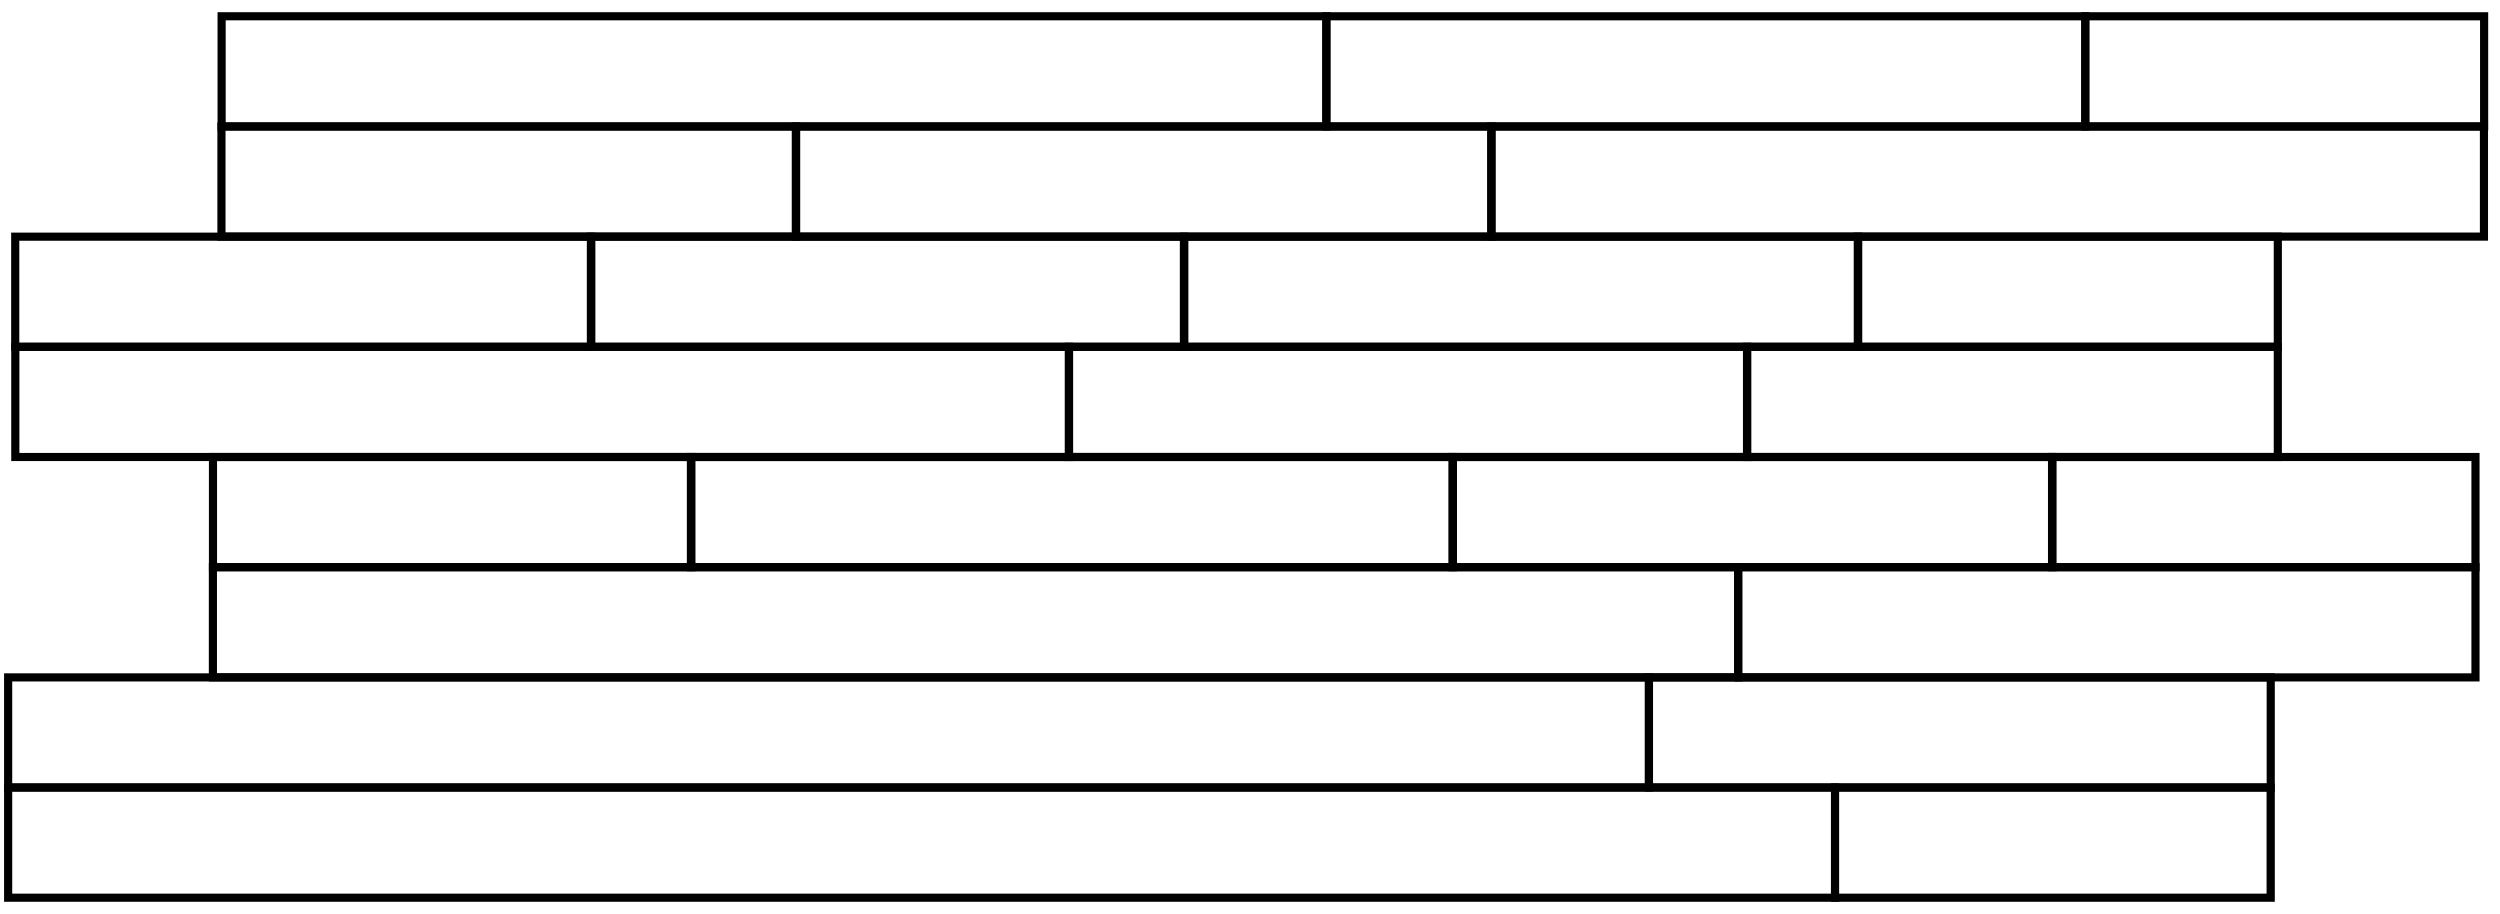 <?xml version="1.0" encoding="UTF-8"?> <svg xmlns="http://www.w3.org/2000/svg" xmlns:xlink="http://www.w3.org/1999/xlink" version="1.1" id="Livello_1" x="0px" y="0px" width="306.95px" height="112.22px" viewBox="0 0 306.95 112.22" xml:space="preserve"> <g> <path d="M305.5,16.03h-49.97V1.5h49.97V16.03z M256.53,15.03h47.97V2.5h-47.97V15.03z"></path> </g> <g> <path d="M256.53,16.03h-94.18V1.5h94.18V16.03z M163.35,15.03h92.18V2.5h-92.18V15.03z"></path> </g> <g> <path d="M163.35,16.03H26.71V1.5h136.64V16.03z M27.71,15.03h134.64V2.5H27.71V15.03z"></path> </g> <g> <path d="M202.97,97.19H0.5V82.67h202.46V97.19z M1.5,96.19h200.46V83.67H1.5V96.19z"></path> </g> <g> <path d="M279.3,97.19h-77.35V82.67h77.35V97.19z M202.95,96.19h75.35V83.67h-75.35V96.19z"></path> </g> <g> <path d="M279.3,110.72h-54.5V96.19h54.5V110.72z M225.79,109.72h52.5V97.19h-52.5V109.72z"></path> </g> <g> <path d="M225.81,110.72H0.5V96.19h225.31V110.72z M1.5,109.72h223.31V97.19H1.5V109.72z"></path> </g> <g> <path d="M213.92,83.67H25.64V69.14h188.27V83.67z M26.64,82.67h186.27V70.14H26.64V82.67z"></path> </g> <g> <path d="M304.44,83.67h-91.52V69.14h91.52V83.67z M213.92,82.67h89.52V70.14h-89.52V82.67z"></path> </g> <g> <path d="M85.39,70.14H25.65V55.61h59.74V70.14z M26.65,69.14h57.74V56.61H26.65V69.14z"></path> </g> <g> <path d="M178.89,70.14H84.33V55.61h94.56V70.14z M85.33,69.14h92.56V56.61H85.33V69.14z"></path> </g> <g> <path d="M252.5,70.14h-74.66V55.61h74.66V70.14z M178.84,69.14h72.66V56.61h-72.66V69.14z"></path> </g> <g> <path d="M304.44,70.14h-52.99V55.61h52.99V70.14z M252.45,69.14h50.99V56.61h-50.99V69.14z"></path> </g> <g> <path d="M131.75,56.61H1.38V42.08h130.38V56.61z M2.38,55.61h128.38V43.08H2.38V55.61z"></path> </g> <g> <path d="M215.02,56.61h-84.29V42.08h84.29V56.61z M131.73,55.61h82.29V43.08h-82.29V55.61z"></path> </g> <g> <path d="M280.17,56.61H214V42.08h66.17V56.61z M215,55.61h64.17V43.08H215V55.61z"></path> </g> <g> <path d="M73.1,43.08H1.37V28.56H73.1V43.08z M2.37,42.08H72.1V29.56H2.37V42.08z"></path> </g> <g> <path d="M145.91,43.08H72.05V28.56h73.86V43.08z M73.05,42.08h71.86V29.56H73.05V42.08z"></path> </g> <g> <path d="M228.65,43.08h-83.79V28.56h83.79V43.08z M145.86,42.08h81.79V29.56h-81.79V42.08z"></path> </g> <g> <path d="M280.17,43.08H227.6V28.56h52.57V43.08z M228.6,42.08h50.57V29.56H228.6V42.08z"></path> </g> <g> <path d="M98.25,29.55H26.69V15.03h71.56V29.55z M27.69,28.55h69.56V16.03H27.69V28.55z"></path> </g> <g> <path d="M183.64,29.55H97.21V15.03h86.43V29.55z M98.21,28.55h84.43V16.03H98.21V28.55z"></path> </g> <g> <path d="M305.49,29.55H182.59V15.03h122.89V29.55z M183.59,28.55h120.89V16.03H183.59V28.55z"></path> </g> </svg> 